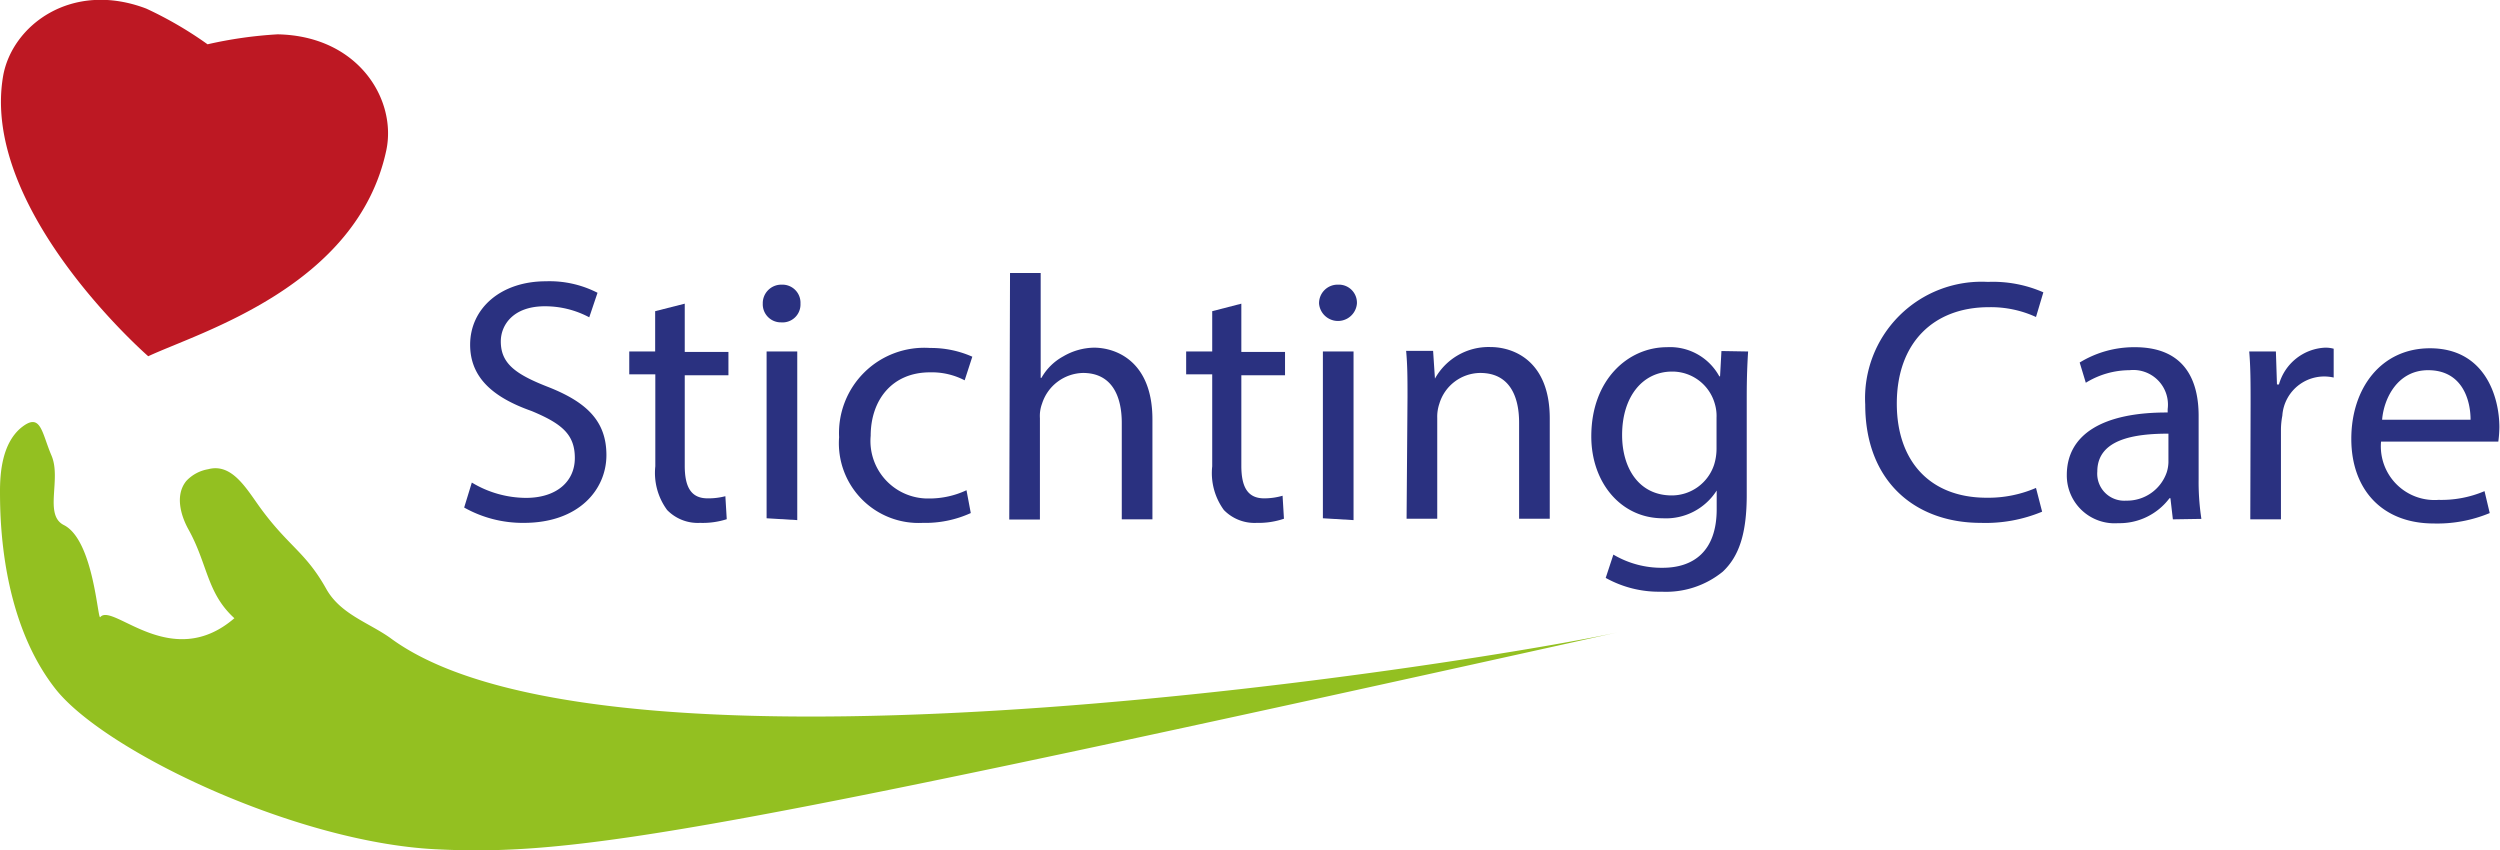 <svg id="Laag_1" data-name="Laag 1" xmlns="http://www.w3.org/2000/svg" viewBox="0 0 163.09 55.48"><defs><style>.cls-1{fill:#2a3180;}.cls-2{fill:#bd1823;}.cls-3{fill:#93c021;}</style></defs><title>Logo_StichtingCare</title><path class="cls-1" d="M32.11,32.67a6.9,6.9,0,0,0,3.53,1c2,0,3.19-1.07,3.19-2.6S38,28.83,36,28c-2.49-.88-4-2.17-4-4.32,0-2.37,2-4.14,4.94-4.14a6.86,6.86,0,0,1,3.37.75l-.54,1.6a6.13,6.13,0,0,0-2.9-.72c-2.08,0-2.87,1.24-2.87,2.29,0,1.42.92,2.12,3,2.94,2.58,1,3.89,2.24,3.89,4.48S39.1,35.3,35.5,35.3a7.79,7.79,0,0,1-3.89-1Z" transform="translate(-1.33 -1.19)"/><path class="cls-1" d="M46,21v3.15h2.85v1.52H46v5.9c0,1.36.39,2.13,1.49,2.13a4.36,4.36,0,0,0,1.16-.14l.09,1.5A5.12,5.12,0,0,1,47,35.3a2.79,2.79,0,0,1-2.15-.84,4.08,4.08,0,0,1-.77-2.85v-6H42.38V24.12h1.69V21.49Z" transform="translate(-1.33 -1.19)"/><path class="cls-1" d="M53.55,21a1.17,1.17,0,0,1-1.26,1.22A1.18,1.18,0,0,1,51.09,21a1.21,1.21,0,0,1,1.24-1.24A1.18,1.18,0,0,1,53.55,21Zm-2.21,14V24.12h2v11Z" transform="translate(-1.33 -1.19)"/><path class="cls-1" d="M64.66,34.66a7.16,7.16,0,0,1-3.14.64,5.2,5.2,0,0,1-5.45-5.59A5.56,5.56,0,0,1,62,23.89a6.64,6.64,0,0,1,2.76.57L64.26,26A4.65,4.65,0,0,0,62,25.48c-2.51,0-3.87,1.85-3.87,4.14a3.75,3.75,0,0,0,3.8,4.09,5.7,5.7,0,0,0,2.45-.54Z" transform="translate(-1.33 -1.19)"/><path class="cls-1" d="M67.22,19h2v6.84h.05a3.61,3.61,0,0,1,1.42-1.4,4.1,4.1,0,0,1,2-.57c1.47,0,3.82.91,3.82,4.68v6.52h-2V28.78c0-1.76-.65-3.26-2.53-3.26a2.87,2.87,0,0,0-2.67,2,2.29,2.29,0,0,0-.14.95v6.61h-2Z" transform="translate(-1.33 -1.19)"/><path class="cls-1" d="M82.31,21v3.15h2.85v1.52H82.31v5.9c0,1.36.39,2.13,1.49,2.13A4.3,4.3,0,0,0,85,33.53l.09,1.5a5.12,5.12,0,0,1-1.77.27,2.79,2.79,0,0,1-2.15-.84,4.09,4.09,0,0,1-.76-2.85v-6h-1.7V24.12h1.7V21.49Z" transform="translate(-1.33 -1.19)"/><path class="cls-1" d="M89.85,21a1.24,1.24,0,0,1-2.47,0,1.21,1.21,0,0,1,1.24-1.24A1.18,1.18,0,0,1,89.85,21Zm-2.22,14V24.12h2v11Z" transform="translate(-1.33 -1.19)"/><path class="cls-1" d="M93.15,27.08c0-1.13,0-2.06-.09-3h1.76l.12,1.81h0a4,4,0,0,1,3.62-2.06c1.52,0,3.87.91,3.87,4.66v6.54h-2V28.76c0-1.77-.66-3.24-2.53-3.24a2.81,2.81,0,0,0-2.67,2,2.64,2.64,0,0,0-.14.93v6.58h-2Z" transform="translate(-1.33 -1.19)"/><path class="cls-1" d="M115.37,24.12c-.05.79-.09,1.67-.09,3v6.36c0,2.51-.5,4-1.56,5a5.86,5.86,0,0,1-4,1.31,7.14,7.14,0,0,1-3.64-.9l.5-1.52a6.17,6.17,0,0,0,3.21.86c2,0,3.53-1.06,3.53-3.82V33.19h0A3.92,3.92,0,0,1,109.8,35c-2.71,0-4.66-2.31-4.66-5.34,0-3.72,2.42-5.82,4.93-5.82a3.66,3.66,0,0,1,3.42,1.9h.05l.09-1.65Zm-2.06,4.32a2.81,2.81,0,0,0-.11-.9,2.88,2.88,0,0,0-2.79-2.11c-1.9,0-3.26,1.61-3.26,4.14,0,2.15,1.09,3.94,3.24,3.94a2.91,2.91,0,0,0,2.76-2,3.54,3.54,0,0,0,.16-1.06Z" transform="translate(-1.33 -1.19)"/><path class="cls-1" d="M134.55,34.57a9.58,9.58,0,0,1-4,.73c-4.3,0-7.54-2.72-7.54-7.72a7.6,7.6,0,0,1,8-8,8.19,8.19,0,0,1,3.62.68l-.48,1.61a7.06,7.06,0,0,0-3.08-.64c-3.57,0-6,2.29-6,6.29,0,3.74,2.15,6.14,5.86,6.14a7.85,7.85,0,0,0,3.22-.64Z" transform="translate(-1.33 -1.19)"/><path class="cls-1" d="M143.08,35.07l-.16-1.38h-.06a4.08,4.08,0,0,1-3.35,1.63,3.12,3.12,0,0,1-3.35-3.14c0-2.65,2.35-4.1,6.58-4.08v-.22a2.26,2.26,0,0,0-2.49-2.54,5.46,5.46,0,0,0-2.85.82L137,24.84a6.8,6.8,0,0,1,3.6-1c3.35,0,4.16,2.29,4.16,4.48v4.1a16,16,0,0,0,.18,2.62Zm-.29-5.59c-2.17,0-4.64.34-4.64,2.47a1.76,1.76,0,0,0,1.88,1.9A2.74,2.74,0,0,0,142.68,32a2.39,2.39,0,0,0,.11-.64Z" transform="translate(-1.33 -1.19)"/><path class="cls-1" d="M148.15,27.54c0-1.29,0-2.4-.09-3.42h1.74l.07,2.15H150a3.29,3.29,0,0,1,3-2.4,2,2,0,0,1,.57.07v1.88a2.74,2.74,0,0,0-3.35,2.49,5,5,0,0,0-.09.92v5.84h-2Z" transform="translate(-1.33 -1.19)"/><path class="cls-1" d="M156.66,30a3.5,3.5,0,0,0,3.75,3.8,7.18,7.18,0,0,0,3-.57l.34,1.43a8.89,8.89,0,0,1-3.65.68c-3.37,0-5.38-2.22-5.38-5.52s1.94-5.91,5.13-5.91c3.58,0,4.53,3.15,4.53,5.16a8.09,8.09,0,0,1-.07.93Zm5.84-1.43c0-1.27-.53-3.23-2.77-3.23-2,0-2.89,1.85-3,3.23Z" transform="translate(-1.33 -1.19)"/><path class="cls-2" d="M19.44,3.43a27.58,27.58,0,0,0-4.57.65v0a24.84,24.84,0,0,0-4-2.33C6-.1,2.1,2.85,1.53,6.17.05,14.9,11,24.43,11,24.43,14.38,22.85,24.63,19.87,26.53,11,27.23,7.7,24.72,3.53,19.44,3.43Z" transform="translate(-1.33 -1.19)"/><path class="cls-3" d="M26.78,42.8c-1.41-1-3.25-1.55-4.17-3.2-1.35-2.41-2.45-2.75-4.29-5.27-.91-1.25-1.85-2.95-3.41-2.53a2.53,2.53,0,0,0-1.43.77c-.75.93-.35,2.26.14,3.15,1.27,2.28,1.19,4.15,3,5.8-4.12,3.55-7.94-1.05-8.75-.07-.17.21-.43-5-2.36-6-1.34-.65-.16-3-.82-4.54S4,28,2.64,29.15c-1.12,1-1.32,2.73-1.31,4.19,0,4.81,1.06,9.53,3.61,12.78,3.18,4.06,15.63,10,24.77,10.47s17.91-1,77.16-14.15C99.41,44.1,41.47,53.71,26.78,42.8Z" transform="translate(-1.33 -1.19)"/></svg>